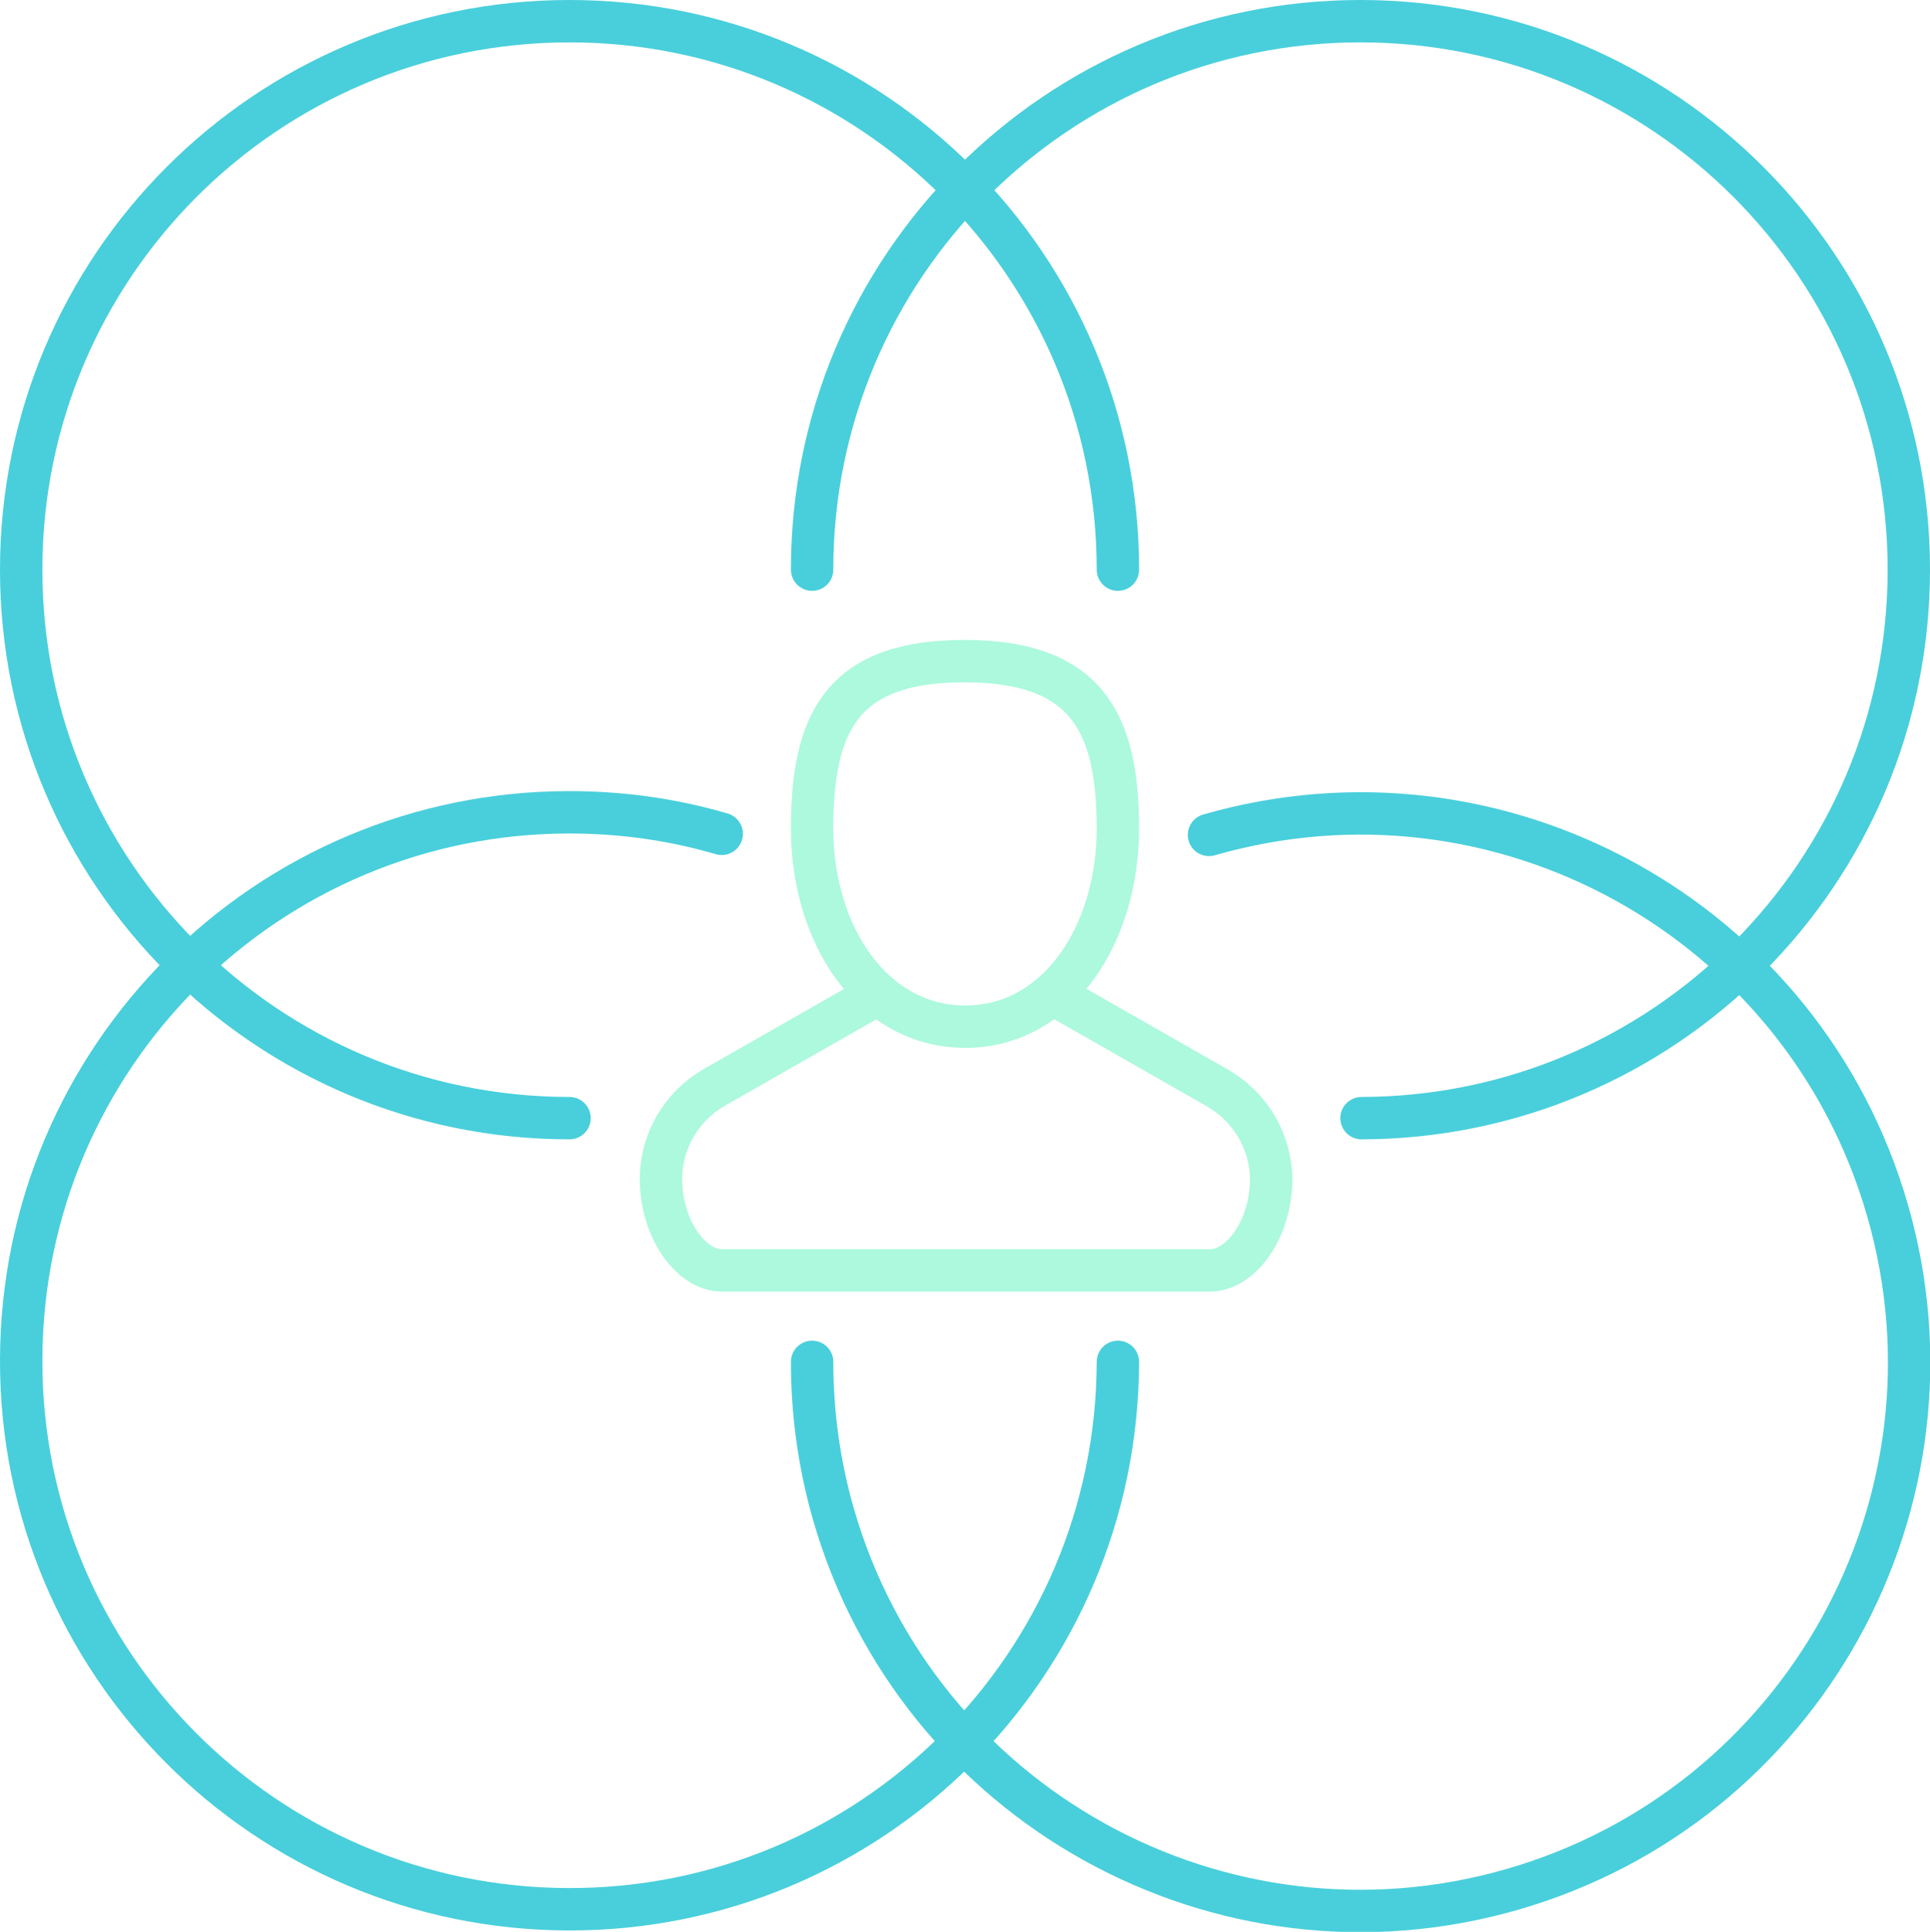 <?xml version="1.0" encoding="UTF-8"?><svg id="Layer_2" xmlns="http://www.w3.org/2000/svg" viewBox="0 0 54.66 54.7"><defs><style>.cls-1{stroke:#acf9dd;}.cls-1,.cls-2{fill:none;stroke-linecap:round;stroke-linejoin:round;stroke-width:1.2px;}.cls-2{stroke:#48cfdb;}</style></defs><g id="Layer_1-2"><g id="Layer_2-2"><g id="Layer_1-2"><path class="cls-1" d="m31.66,23.46c0,3-1.7,5.61-4.32,5.61s-4.34-2.59-4.34-5.61.86-4.74,4.31-4.74,4.35,1.72,4.35,4.74Z"/><path class="cls-1" d="m29.93,28.21l4.54,2.59c.93.53,1.52,1.51,1.53,2.58h0c0,1.43-.86,2.59-1.73,2.59h-13.83c-.86,0-1.72-1.16-1.72-2.59h0c0-1.06.57-2.04,1.49-2.58l4.54-2.59"/><path class="cls-2" d="m23,16.13c0-8.58,6.95-15.53,15.53-15.53,8.58,0,15.53,6.95,15.53,15.53,0,8.57-6.93,15.51-15.5,15.53"/><path class="cls-2" d="m34.24,23.64c8.24-2.37,16.85,2.39,19.22,10.64,2.37,8.24-2.39,16.85-10.64,19.22-8.24,2.37-16.85-2.39-19.22-10.64-.4-1.4-.6-2.84-.6-4.3"/><path class="cls-2" d="m31.66,38.56c-.02,8.58-6.98,15.52-15.56,15.5-8.58-.02-15.52-6.98-15.5-15.56.02-8.57,6.96-15.5,15.53-15.5,1.46,0,2.91.2,4.31.61"/><path class="cls-2" d="m16.13,31.66C7.55,31.66.6,24.71.6,16.13S7.55.6,16.13.6s15.53,6.95,15.53,15.53"/></g></g></g></svg>